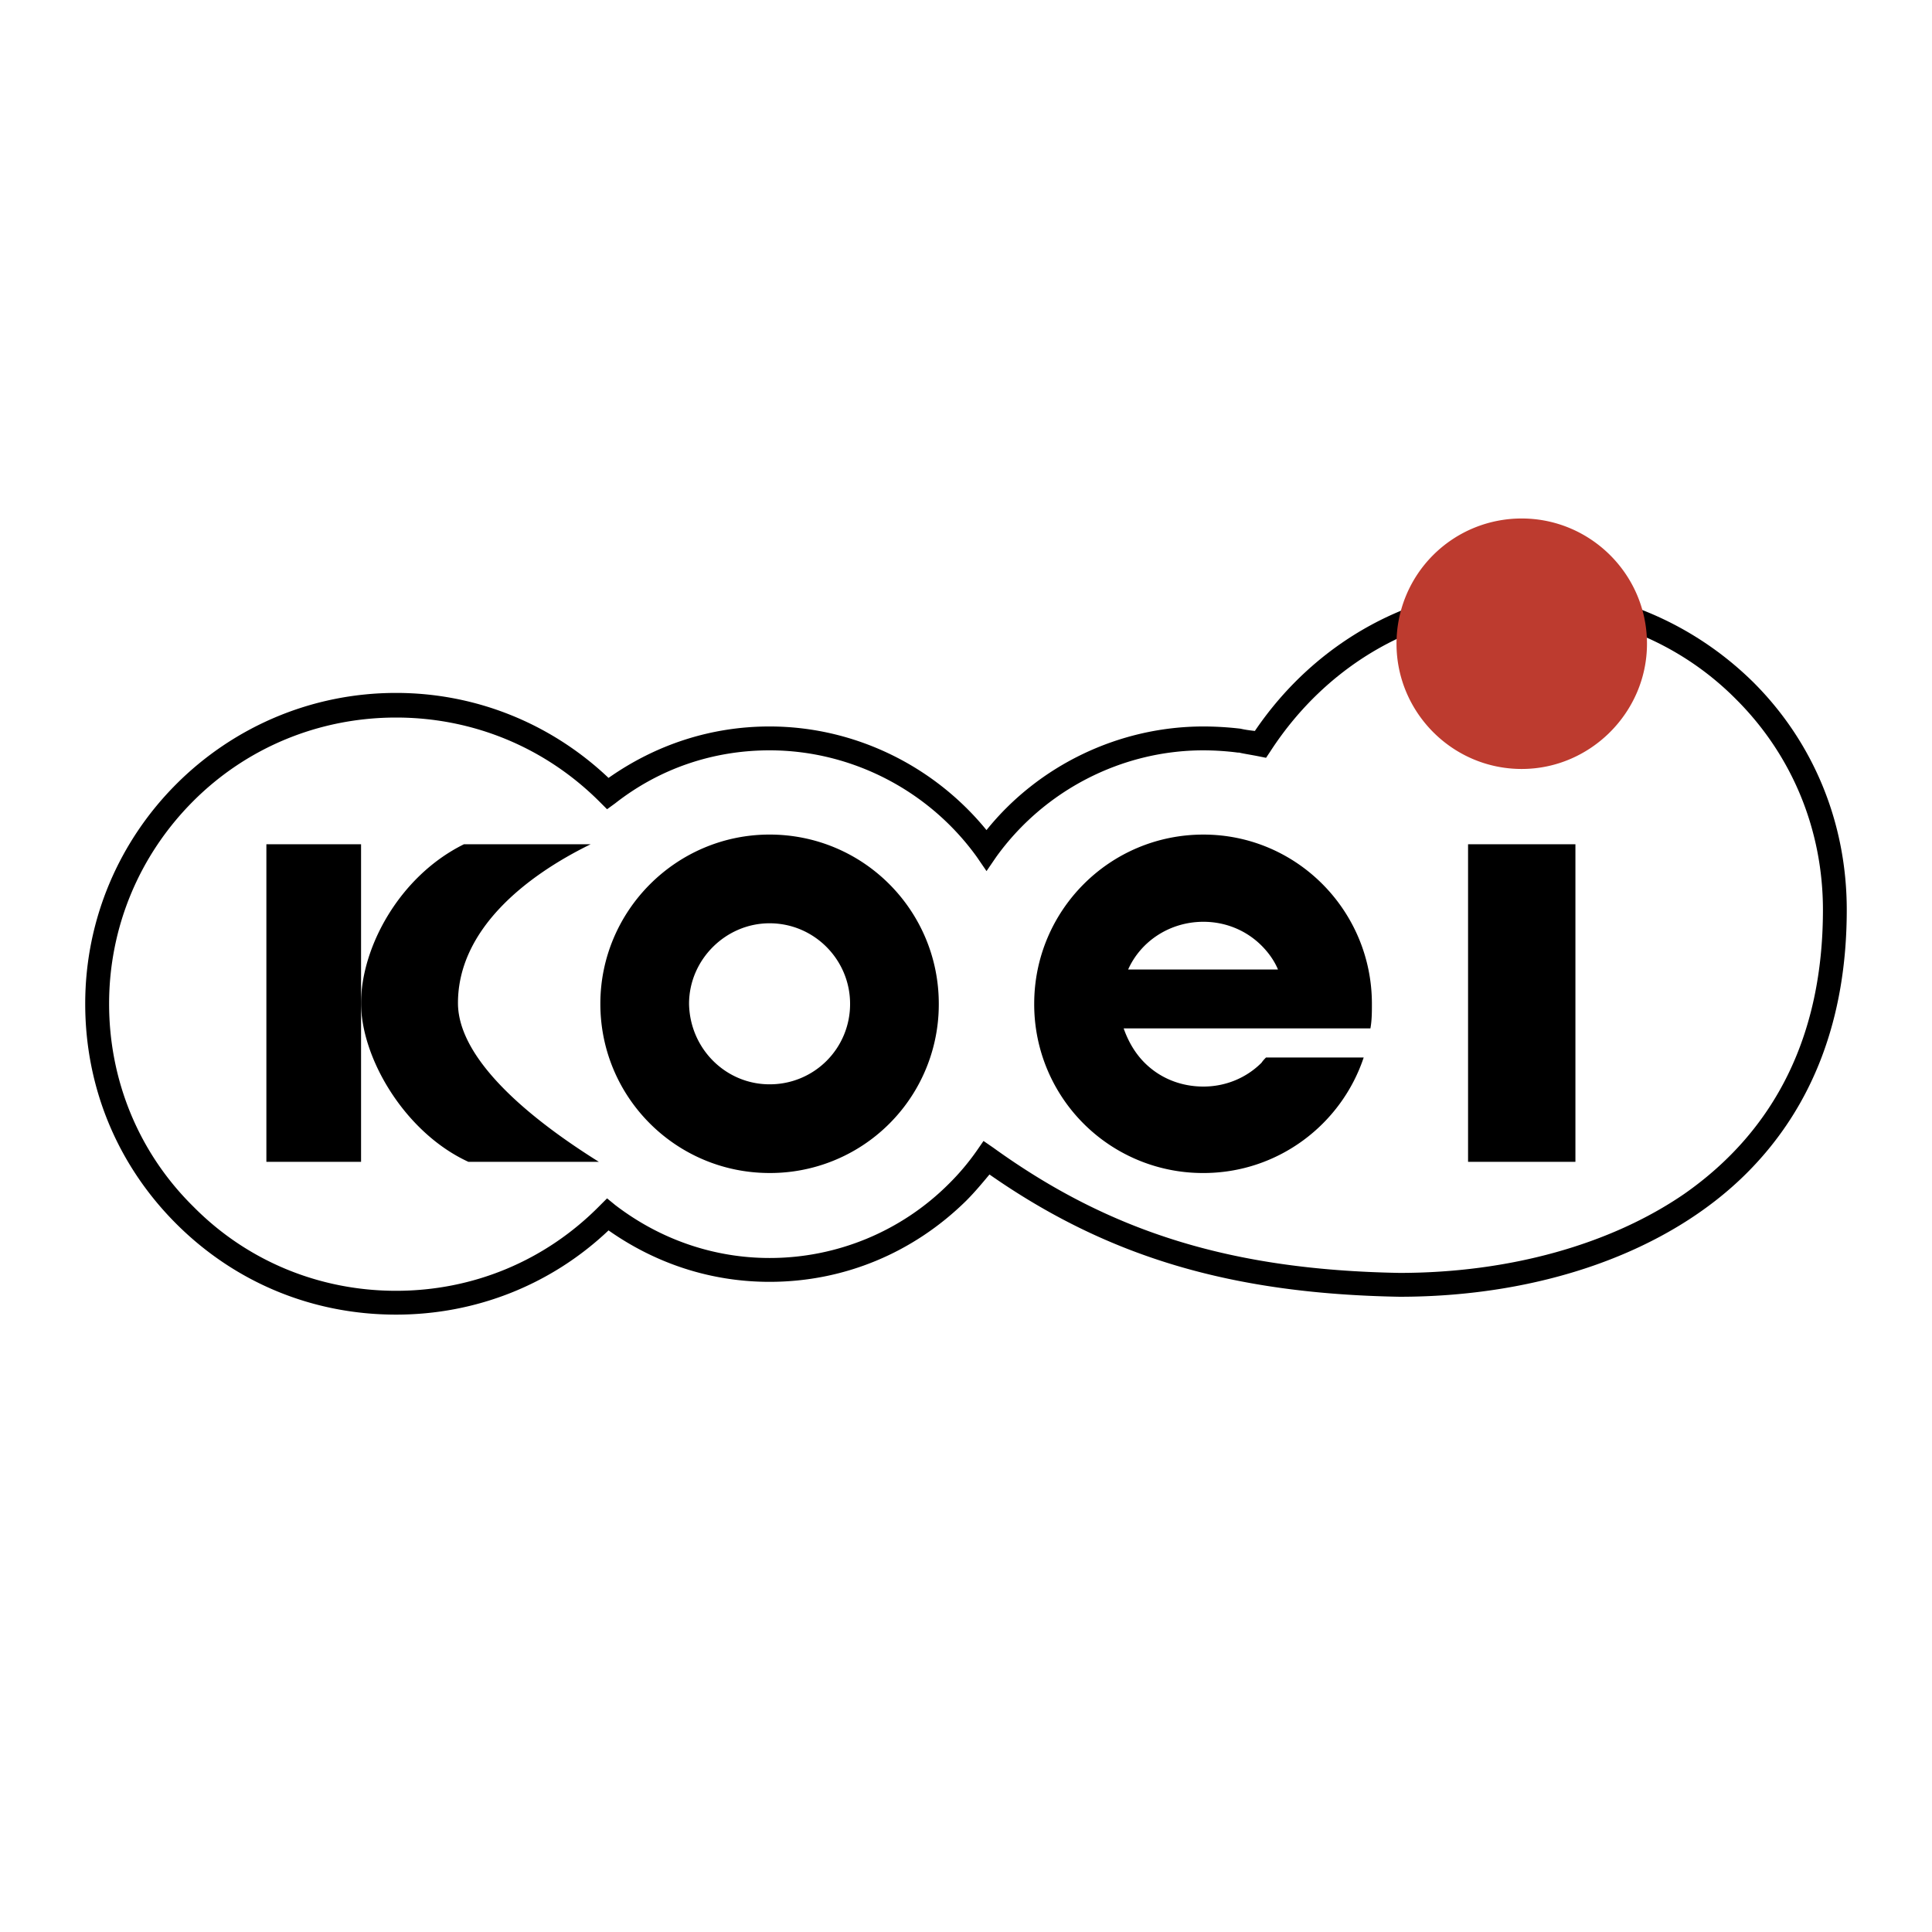 <svg xmlns="http://www.w3.org/2000/svg" width="2500" height="2500" viewBox="0 0 192.756 192.756"><g fill-rule="evenodd" clip-rule="evenodd"><path fill="#fff" d="M0 0h192.756v192.756H0V0z"/><path d="M174.955 68.093c-6.174-6.099-14.428-9.52-23.354-9.52-10.486 0-20.305 5.355-26.402 14.354-.67-.074-1.117-.148-1.414-.223a32.088 32.088 0 0 0-3.719-.224c-8.404 0-16.438 3.868-21.643 10.338-5.281-6.47-13.239-10.338-21.644-10.338-5.801 0-11.305 1.785-16.065 5.132-5.727-5.429-13.239-8.479-21.197-8.479-17.106 0-31.015 13.908-31.015 31.014 0 8.33 3.198 16.064 9.074 21.941 5.876 5.875 13.61 9.072 21.941 9.072 7.958 0 15.47-2.975 21.197-8.404 4.76 3.348 10.264 5.133 16.065 5.133 7.438 0 14.354-2.9 19.635-8.107.817-.818 1.562-1.711 2.306-2.604 11.826 8.256 24.172 11.9 40.906 12.199 14.131 0 26.775-4.463 34.658-12.348 6.619-6.619 9.967-15.469 9.967-26.254.001-8.625-3.272-16.658-9.296-22.682z"/><path d="M168.039 119.115c-7.363 5.057-17.479 7.883-28.412 7.883-16.66-.297-28.783-4.016-40.533-12.496l-.969-.668-.668.967a23.832 23.832 0 0 1-2.752 3.271 25.26 25.26 0 0 1-17.924 7.438c-5.578 0-10.933-1.859-15.396-5.279l-.818-.67-.744.744c-5.43 5.504-12.644 8.479-20.304 8.479s-14.875-2.975-20.23-8.404c-5.43-5.355-8.404-12.57-8.404-20.23 0-7.586 2.975-14.8 8.404-20.23 5.354-5.355 12.569-8.33 20.23-8.33s14.875 2.975 20.304 8.404l.744.744.818-.595c4.462-3.496 9.817-5.281 15.396-5.281 8.181 0 15.916 4.016 20.677 10.635l.967 1.413.967-1.413c4.76-6.619 12.494-10.635 20.676-10.635a27.3 27.3 0 0 1 3.422.223h.148c.223.074 1.189.223 1.934.372l.744.149.445-.669c5.652-8.702 14.875-13.983 24.842-13.983 8.256 0 15.99 3.124 21.643 8.851 5.578 5.578 8.629 13.015 8.629 20.974-.002 12.418-4.689 21.94-13.836 28.336z" fill="#fff"/><path d="M151.824 76.72c6.844 0 12.496-5.652 12.496-12.495 0-6.917-5.652-12.495-12.496-12.495a12.474 12.474 0 0 0-12.494 12.495c0 6.843 5.578 12.495 12.494 12.495z" fill="#bd3b2f"/><path d="M136.727 102.604c.148-.818.148-1.637.148-2.455 0-9.297-7.512-16.883-16.809-16.883-9.371 0-16.883 7.586-16.883 16.883a16.823 16.823 0 0 0 16.883 16.883c7.438 0 13.76-4.834 15.99-11.527h-9.742c-.148.148-.299.297-.447.52-1.561 1.562-3.645 2.381-5.801 2.381-2.23 0-4.314-.818-5.875-2.381-.967-.967-1.637-2.156-2.082-3.42H136.727v-.001zm-16.661-10.637c2.156 0 4.24.818 5.801 2.38.67.669 1.266 1.487 1.637 2.379h-14.949c1.263-2.825 4.164-4.759 7.511-4.759zM26.577 115.916V84.232h9.446v31.684h-9.446z"/><path d="M46.287 84.232c-6.471 3.199-10.264 10.338-10.264 15.842s4.388 12.941 10.709 15.842h13.016c-8.553-5.355-14.057-10.934-14.057-15.842 0-7.289 6.694-12.644 13.239-15.842H46.287zM146.469 115.916V84.232h10.711v31.684h-10.711zM59.897 100.148c0-9.297 7.586-16.883 16.883-16.883 9.371 0 16.883 7.586 16.883 16.883a16.823 16.823 0 0 1-16.883 16.883c-9.297 0-16.883-7.511-16.883-16.883zm16.883 8.034a8 8 0 0 0 8.033-8.033c0-4.388-3.57-8.033-8.033-8.033-4.388 0-8.033 3.645-8.033 8.033.075 4.462 3.645 8.033 8.033 8.033z"/></g></svg>